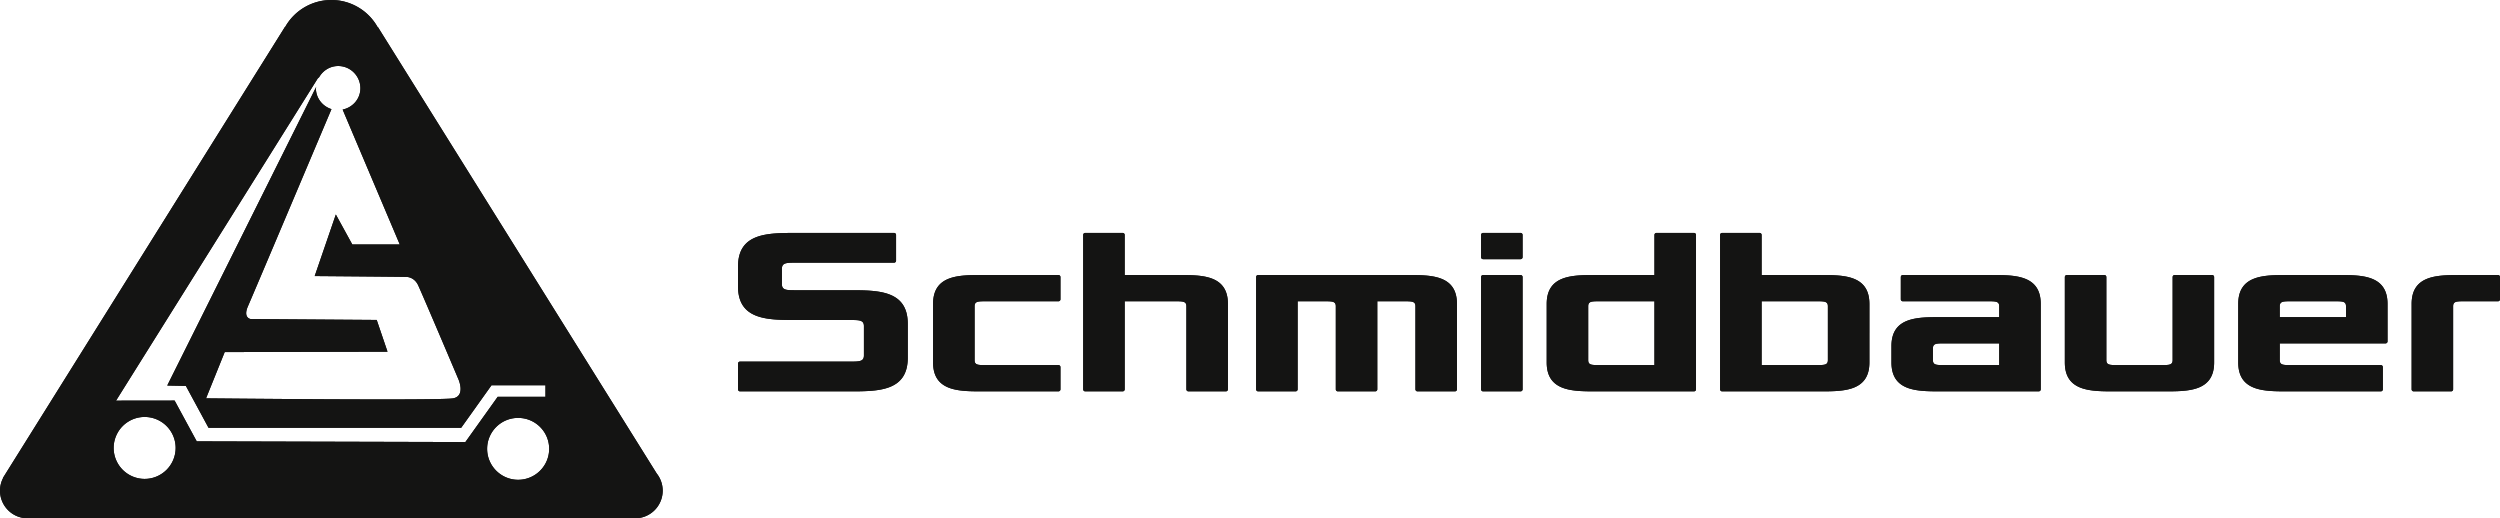 <?xml version="1.0"?>
<svg xmlns="http://www.w3.org/2000/svg" width="448.811" height="93.056"><g fill="#1D1D1B"><path d="M152.508 52.104h-9.977c-1.5 0-2.161-.103-2.161-1.108v-2.729c0-1.002.661-1.109 2.161-1.109h17.972c.202 0 .362-.16.362-.36v-4.619a.361.361 0 00-.362-.362h-17.551c-5.142 0-10.458 0-10.458 6.03v3.569c0 6.033 5.316 6.033 10.458 6.033h9.981c1.501 0 2.161.103 2.161 1.109v5.249c0 1.004-.66 1.109-2.161 1.109h-20.076a.36.36 0 00-.363.362v4.619c0 .202.16.362.363.362h19.65c5.144 0 10.459 0 10.459-6.033v-6.088c.001-6.034-5.315-6.034-10.458-6.034zM190.016 49.375h-13.729c-4.116 0-8.777 0-8.777 5.191v10.501c0 5.191 4.661 5.191 8.777 5.191h13.729a.362.362 0 00.362-.362v-3.991c0-.2-.163-.362-.362-.362h-13.309c-1.242 0-1.742-.08-1.742-.896v-9.66c0-.816.5-.898 1.742-.898h13.309a.36.36 0 00.362-.36v-3.99a.364.364 0 00-.362-.364zM211.67 49.375h-9.76v-7.197a.362.362 0 00-.36-.362h-6.729c-.2 0-.364.163-.364.362v27.718c0 .202.164.362.364.362h6.729a.36.36 0 00.36-.362V54.087h9.337c1.235 0 1.739.082 1.739.898v14.91a.36.36 0 00.363.362h6.732a.36.36 0 00.36-.362v-15.33c.001-5.19-4.66-5.19-8.771-5.19zM252.788 49.375h-26.925a.363.363 0 00-.359.362v20.159c0 .202.164.362.359.362h6.734a.361.361 0 00.361-.362V54.087h5.106c1.238 0 1.743.082 1.743.898v14.91a.36.36 0 00.361.362h6.729a.36.36 0 00.363-.362V54.087h5.104c1.24 0 1.742.082 1.742.898v14.91c0 .202.164.362.363.362h6.731c.2 0 .36-.161.36-.362v-15.33c.003-5.19-4.658-5.19-8.772-5.19zM272.98 49.375h-6.73c-.2 0-.361.163-.361.362v20.159a.36.36 0 00.361.362h6.73a.362.362 0 00.362-.362V49.737a.362.362 0 00-.362-.362zM272.98 41.816h-6.73c-.2 0-.361.163-.361.362v3.987a.36.36 0 00.361.362h6.73c.199 0 .362-.16.362-.362v-3.987a.362.362 0 00-.362-.362zM304.111 41.816h-6.73a.366.366 0 00-.367.362v7.197h-10.57c-4.113 0-8.775 0-8.775 5.191v10.501c0 5.191 4.662 5.191 8.775 5.191h17.668a.36.36 0 00.362-.362V42.178a.362.362 0 00-.363-.362zm-17.247 23.726c-1.238 0-1.741-.08-1.741-.896v-9.66c0-.816.503-.898 1.741-.898h10.149v11.455h-10.149zM326.828 49.375h-10.574v-7.197a.362.362 0 00-.363-.362h-6.73a.363.363 0 00-.362.362v27.718c0 .202.163.362.362.362h17.668c4.113 0 8.776 0 8.776-5.191V54.566c-.001-5.191-4.664-5.191-8.777-5.191zm-10.574 4.712h10.15c1.239 0 1.743.082 1.743.898v9.66c0 .816-.504.896-1.743.896h-10.15V54.087zM357.587 49.375H341.6a.362.362 0 00-.359.362v3.99c0 .2.162.36.359.36h15.566c1.238 0 1.741.082 1.741.898v1.949h-10.573c-4.115 0-8.773 0-8.773 5.191v2.941c0 5.191 4.658 5.191 8.773 5.191h17.669a.36.36 0 00.36-.362v-15.33c0-5.19-4.662-5.19-8.776-5.19zm-8.833 16.167c-1.238 0-1.746-.08-1.746-.896v-2.102c0-.816.508-.896 1.746-.896h10.153v3.895h-10.153zM397.131 49.375h-6.733a.362.362 0 00-.358.362v14.909c0 .816-.506.896-1.742.896h-8.412c-1.242 0-1.744-.08-1.744-.896V49.737c0-.2-.164-.362-.359-.362h-6.733a.36.36 0 00-.362.362v15.33c0 5.191 4.664 5.191 8.778 5.191h9.251c4.116 0 8.775 0 8.775-5.191v-15.33a.364.364 0 00-.361-.362zM419.845 49.375h-9.252c-4.113 0-8.776 0-8.776 5.191v10.501c0 5.191 4.663 5.191 8.776 5.191h16.827a.362.362 0 00.359-.362v-3.991c0-.2-.164-.362-.359-.362h-16.408c-1.238 0-1.742-.08-1.742-.896v-2.998h18.987a.361.361 0 00.364-.362v-6.72c0-5.192-4.666-5.192-8.776-5.192zm-10.575 7.56v-1.949c0-.816.504-.898 1.742-.898h8.414c1.238 0 1.74.082 1.74.898v1.949H409.27zM448.452 49.375h-6.732c-4.112 0-8.774 0-8.774 5.191v15.33c0 .202.163.362.361.362h6.73a.36.36 0 00.36-.362v-14.91c0-.816.505-.898 1.743-.898h6.312c.198 0 .358-.16.358-.36v-3.99a.36.36 0 00-.358-.363zM117.893 85L67.838 4.848h-.059A9.503 9.503 0 0059.488 0a9.517 9.517 0 00-8.299 4.848h-.045L.523 85.805l.023.034A4.872 4.872 0 000 88.079a4.966 4.966 0 004.967 4.971c.018 0 .031-.007.043-.007l.017.014h108.637l.006-.021c.109 0 .228.014.335.014a4.974 4.974 0 004.967-4.971A4.972 4.972 0 00117.893 85zm-91.919.976a5.568 5.568 0 01-5.57-5.558 5.564 5.564 0 0111.128 0 5.568 5.568 0 01-5.558 5.558zm9.344-6.746l-3.971-7.319-10.516.014 36.346-58.059.006.198c.656-1.297 1.969-2.212 3.535-2.212 2.195 0 3.982 1.795 3.982 3.994 0 1.918-1.385 3.447-3.186 3.827L71.77 43.888h-8.523l-2.955-5.38-3.795 11.051s16.139.13 16.607.164c.462.034 1.433.327 1.977 1.509 1.234 2.724 7.234 16.891 7.234 16.891s1.301 2.963-.96 3.386c-2.267.438-44.365 0-44.365 0l3.351-8.302 29.229-.068-1.939-5.701-22.635-.164s-1.419-.185-.469-2.328c.858-1.939 12.662-29.867 14.98-35.353-1.611-.516-2.791-1.97-2.791-3.745 0-.096.049-.171.057-.267l-26.75 53.634 3.35.068 4.066 7.517h45.354l5.445-7.633h9.688v2.069h-8.575l-5.804 8.125-48.229-.131zm57.7 6.903c-3.07 0-5.564-2.492-5.564-5.558s2.494-5.551 5.564-5.551c3.081 0 5.57 2.485 5.57 5.551s-2.489 5.558-5.57 5.558z"/></g><g fill="#141413"><path d="M152.508 52.104h-9.977c-1.5 0-2.161-.103-2.161-1.108v-2.729c0-1.002.661-1.109 2.161-1.109h17.972c.202 0 .362-.16.362-.36v-4.619a.361.361 0 00-.362-.362h-17.551c-5.142 0-10.458 0-10.458 6.03v3.569c0 6.033 5.316 6.033 10.458 6.033h9.981c1.501 0 2.161.103 2.161 1.109v5.249c0 1.004-.66 1.109-2.161 1.109h-20.076a.36.36 0 00-.363.362v4.619c0 .202.16.362.363.362h19.65c5.144 0 10.459 0 10.459-6.033v-6.088c.001-6.034-5.315-6.034-10.458-6.034zM190.016 49.375h-13.729c-4.116 0-8.777 0-8.777 5.191v10.501c0 5.191 4.661 5.191 8.777 5.191h13.729a.362.362 0 00.362-.362v-3.991c0-.2-.163-.362-.362-.362h-13.309c-1.242 0-1.742-.08-1.742-.896v-9.66c0-.816.5-.898 1.742-.898h13.309a.36.36 0 00.362-.36v-3.99a.364.364 0 00-.362-.364zM211.67 49.375h-9.76v-7.197a.362.362 0 00-.36-.362h-6.729c-.2 0-.364.163-.364.362v27.718c0 .202.164.362.364.362h6.729a.36.36 0 00.36-.362V54.087h9.337c1.235 0 1.739.082 1.739.898v14.91a.36.36 0 00.363.362h6.732a.36.36 0 00.36-.362v-15.33c.001-5.19-4.66-5.19-8.771-5.19zM252.788 49.375h-26.925a.363.363 0 00-.359.362v20.159c0 .202.164.362.359.362h6.734a.361.361 0 00.361-.362V54.087h5.106c1.238 0 1.743.082 1.743.898v14.91a.36.36 0 00.361.362h6.729a.36.36 0 00.363-.362V54.087h5.104c1.24 0 1.742.082 1.742.898v14.91c0 .202.164.362.363.362h6.731c.2 0 .36-.161.36-.362v-15.33c.003-5.19-4.658-5.19-8.772-5.19zM272.98 49.375h-6.73c-.2 0-.361.163-.361.362v20.159a.36.36 0 00.361.362h6.73a.362.362 0 00.362-.362V49.737a.362.362 0 00-.362-.362zM272.98 41.816h-6.73c-.2 0-.361.163-.361.362v3.987a.36.36 0 00.361.362h6.73c.199 0 .362-.16.362-.362v-3.987a.362.362 0 00-.362-.362zM304.111 41.816h-6.73a.366.366 0 00-.367.362v7.197h-10.57c-4.113 0-8.775 0-8.775 5.191v10.501c0 5.191 4.662 5.191 8.775 5.191h17.668a.36.36 0 00.362-.362V42.178a.362.362 0 00-.363-.362zm-17.247 23.726c-1.238 0-1.741-.08-1.741-.896v-9.66c0-.816.503-.898 1.741-.898h10.149v11.455h-10.149zM326.828 49.375h-10.574v-7.197a.362.362 0 00-.363-.362h-6.73a.363.363 0 00-.362.362v27.718c0 .202.163.362.362.362h17.668c4.113 0 8.776 0 8.776-5.191V54.566c-.001-5.191-4.664-5.191-8.777-5.191zm-10.574 4.712h10.15c1.239 0 1.743.082 1.743.898v9.66c0 .816-.504.896-1.743.896h-10.15V54.087zM357.587 49.375H341.6a.362.362 0 00-.359.362v3.99c0 .2.162.36.359.36h15.566c1.238 0 1.741.082 1.741.898v1.949h-10.573c-4.115 0-8.773 0-8.773 5.191v2.941c0 5.191 4.658 5.191 8.773 5.191h17.669a.36.36 0 00.36-.362v-15.33c0-5.19-4.662-5.19-8.776-5.19zm-8.833 16.167c-1.238 0-1.746-.08-1.746-.896v-2.102c0-.816.508-.896 1.746-.896h10.153v3.895h-10.153zM397.131 49.375h-6.733a.362.362 0 00-.358.362v14.909c0 .816-.506.896-1.742.896h-8.412c-1.242 0-1.744-.08-1.744-.896V49.737c0-.2-.164-.362-.359-.362h-6.733a.36.36 0 00-.362.362v15.33c0 5.191 4.664 5.191 8.778 5.191h9.251c4.116 0 8.775 0 8.775-5.191v-15.33a.364.364 0 00-.361-.362zM419.845 49.375h-9.252c-4.113 0-8.776 0-8.776 5.191v10.501c0 5.191 4.663 5.191 8.776 5.191h16.827a.362.362 0 00.359-.362v-3.991c0-.2-.164-.362-.359-.362h-16.408c-1.238 0-1.742-.08-1.742-.896v-2.998h18.987a.361.361 0 00.364-.362v-6.72c0-5.192-4.666-5.192-8.776-5.192zm-10.575 7.56v-1.949c0-.816.504-.898 1.742-.898h8.414c1.238 0 1.74.082 1.74.898v1.949H409.27zM448.452 49.375h-6.732c-4.112 0-8.774 0-8.774 5.191v15.33c0 .202.163.362.361.362h6.73a.36.36 0 00.36-.362v-14.91c0-.816.505-.898 1.743-.898h6.312c.198 0 .358-.16.358-.36v-3.99a.36.36 0 00-.358-.363zM117.893 85L67.838 4.848h-.059A9.503 9.503 0 0059.488 0a9.517 9.517 0 00-8.299 4.848h-.045L.523 85.805l.023.034A4.872 4.872 0 000 88.079a4.966 4.966 0 004.967 4.971c.018 0 .031-.007.043-.007l.017.014h108.637l.006-.021c.109 0 .228.014.335.014a4.974 4.974 0 004.967-4.971A4.972 4.972 0 00117.893 85zm-91.919.976a5.568 5.568 0 01-5.57-5.558 5.564 5.564 0 0111.128 0 5.568 5.568 0 01-5.558 5.558zm9.344-6.746l-3.971-7.319-10.516.014 36.346-58.059.006.198c.656-1.297 1.969-2.212 3.535-2.212 2.195 0 3.982 1.795 3.982 3.994 0 1.918-1.385 3.447-3.186 3.827L71.77 43.888h-8.523l-2.955-5.38-3.795 11.051s16.139.13 16.607.164c.462.034 1.433.327 1.977 1.509 1.234 2.724 7.234 16.891 7.234 16.891s1.301 2.963-.96 3.386c-2.267.438-44.365 0-44.365 0l3.351-8.302 29.229-.068-1.939-5.701-22.635-.164s-1.419-.185-.469-2.328c.858-1.939 12.662-29.867 14.98-35.353-1.611-.516-2.791-1.97-2.791-3.745 0-.096.049-.171.057-.267l-26.75 53.634 3.35.068 4.066 7.517h45.354l5.445-7.633h9.688v2.069h-8.575l-5.804 8.125-48.229-.131zm57.7 6.903c-3.07 0-5.564-2.492-5.564-5.558s2.494-5.551 5.564-5.551c3.081 0 5.57 2.485 5.57 5.551s-2.489 5.558-5.57 5.558z"/></g></svg>
